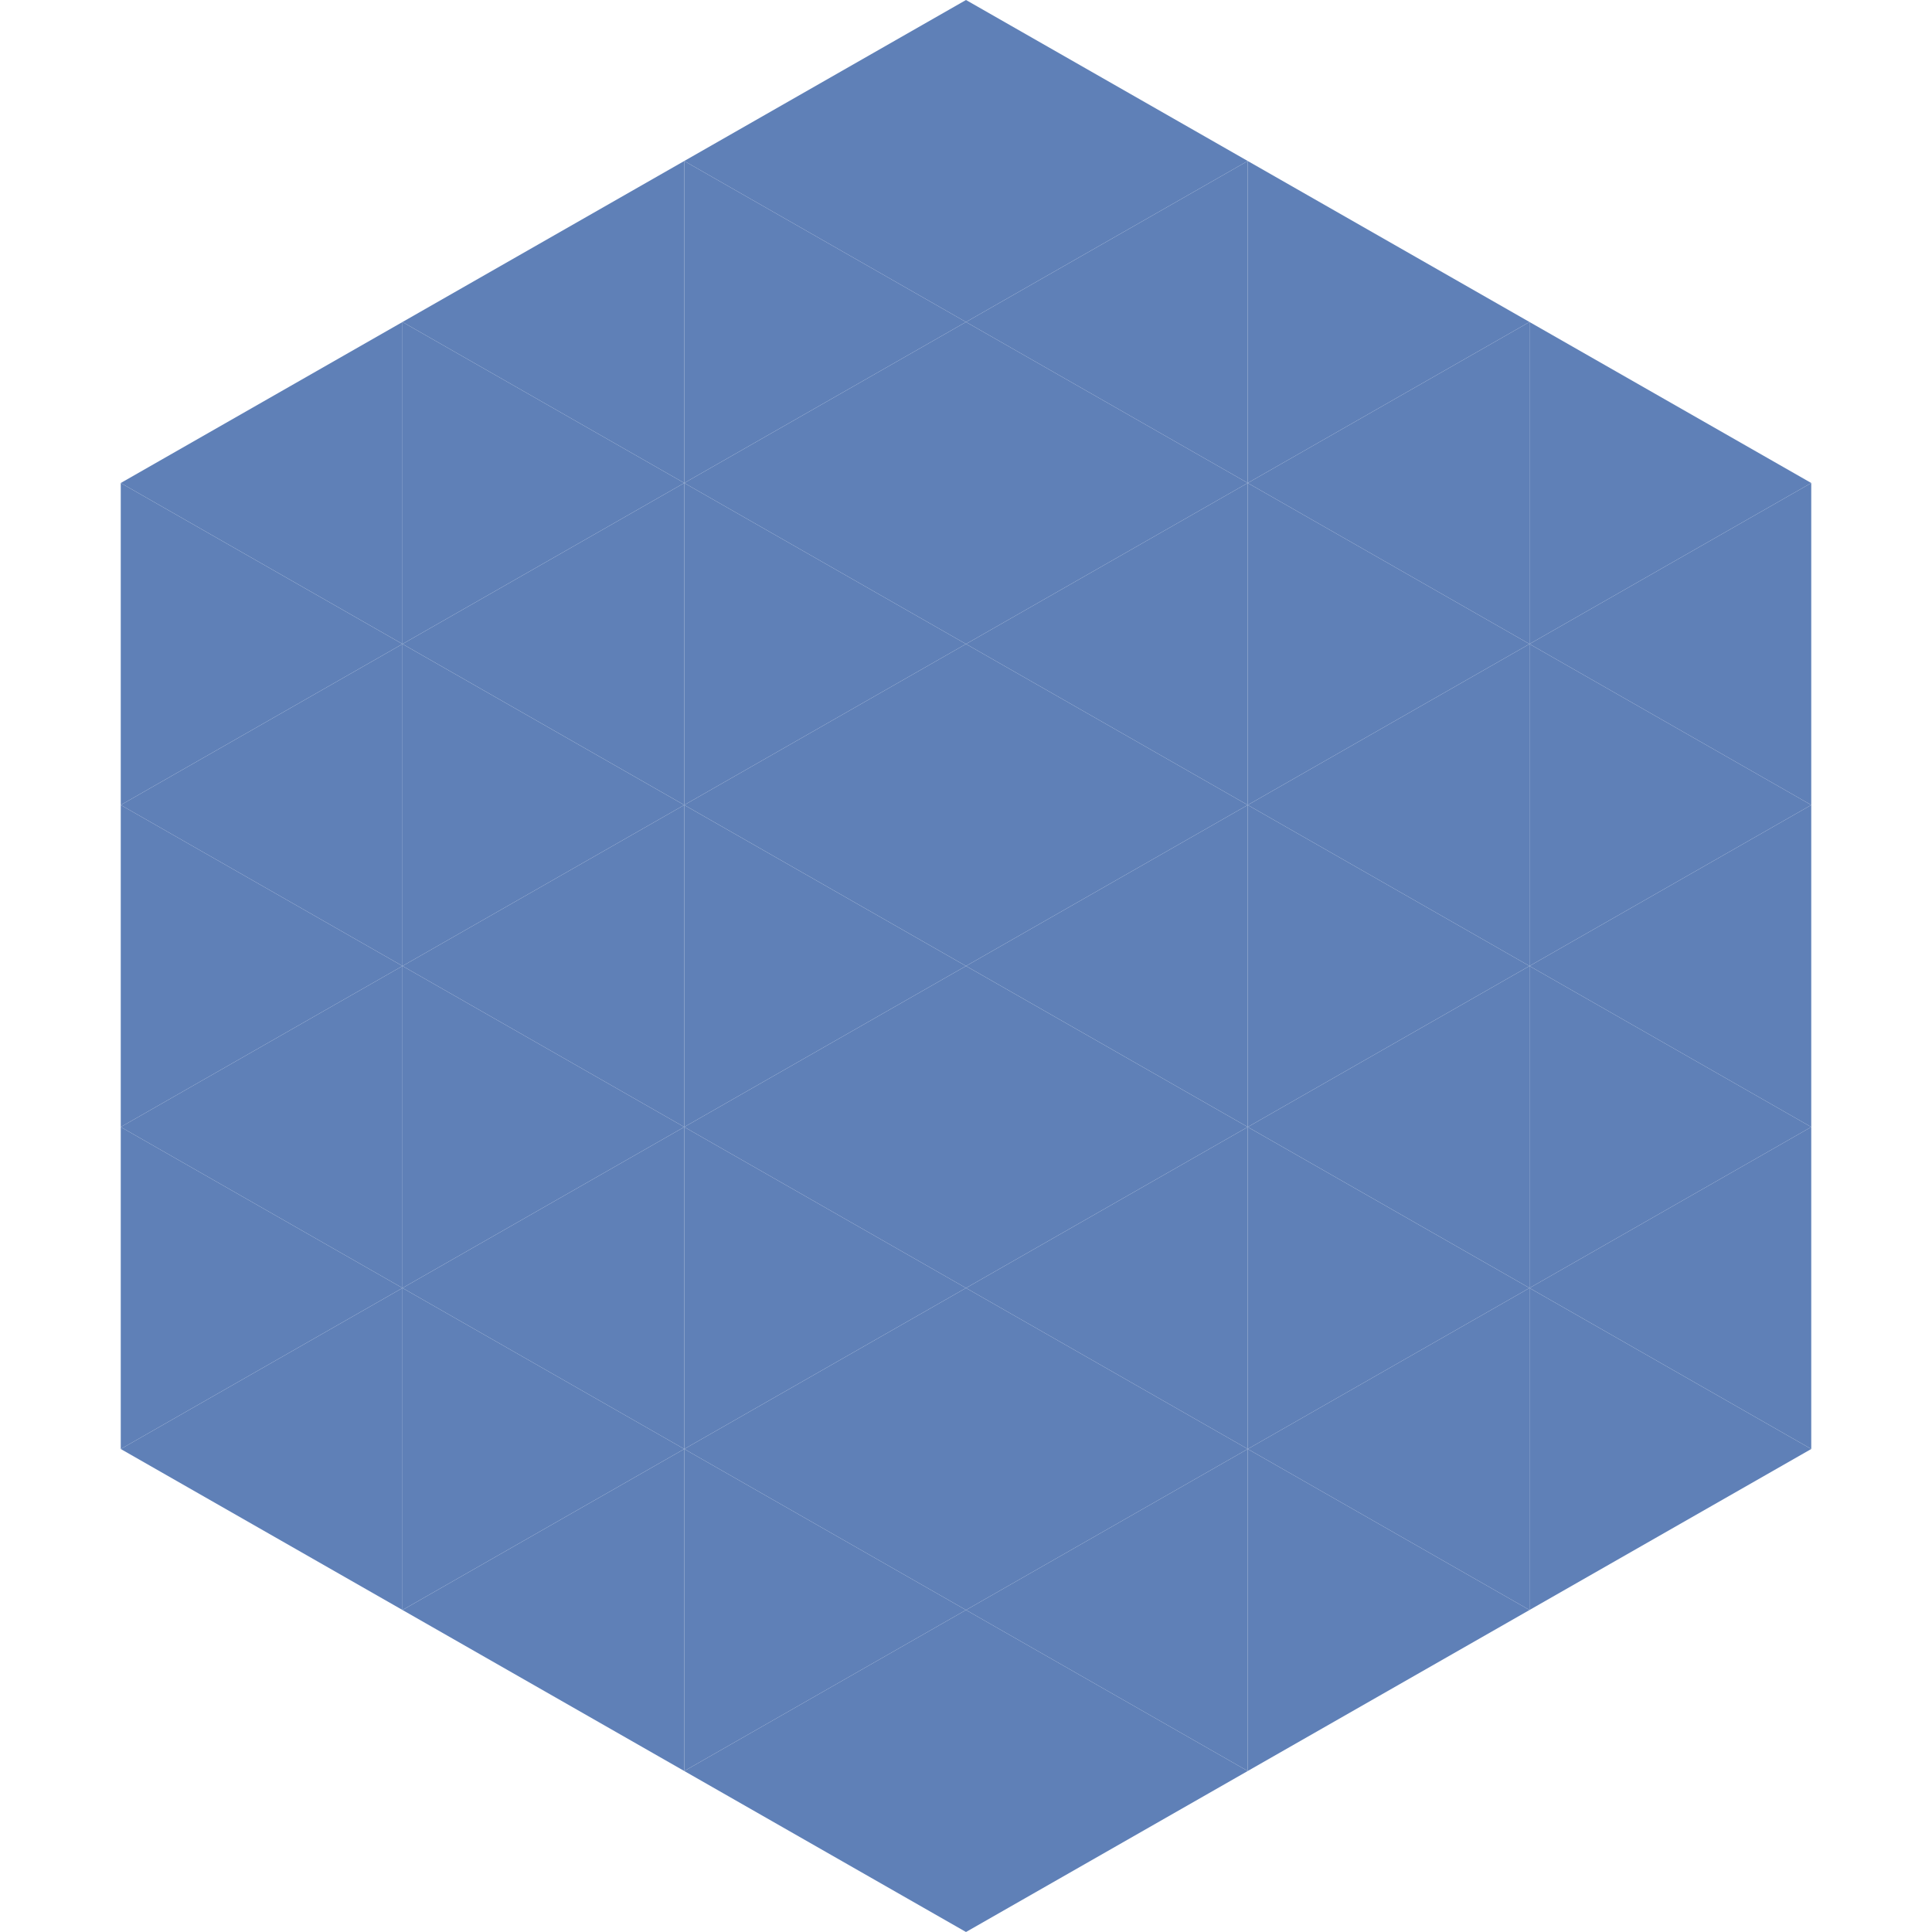 <?xml version="1.0"?>
<!-- Generated by SVGo -->
<svg width="240" height="240"
     xmlns="http://www.w3.org/2000/svg"
     xmlns:xlink="http://www.w3.org/1999/xlink">
<polygon points="50,40 15,60 50,80" style="fill:rgb(95,128,183)" />
<polygon points="190,40 225,60 190,80" style="fill:rgb(95,128,183)" />
<polygon points="15,60 50,80 15,100" style="fill:rgb(95,128,183)" />
<polygon points="225,60 190,80 225,100" style="fill:rgb(95,128,183)" />
<polygon points="50,80 15,100 50,120" style="fill:rgb(95,128,183)" />
<polygon points="190,80 225,100 190,120" style="fill:rgb(95,128,183)" />
<polygon points="15,100 50,120 15,140" style="fill:rgb(95,128,183)" />
<polygon points="225,100 190,120 225,140" style="fill:rgb(95,128,183)" />
<polygon points="50,120 15,140 50,160" style="fill:rgb(95,128,183)" />
<polygon points="190,120 225,140 190,160" style="fill:rgb(95,128,183)" />
<polygon points="15,140 50,160 15,180" style="fill:rgb(95,128,183)" />
<polygon points="225,140 190,160 225,180" style="fill:rgb(95,128,183)" />
<polygon points="50,160 15,180 50,200" style="fill:rgb(95,128,183)" />
<polygon points="190,160 225,180 190,200" style="fill:rgb(95,128,183)" />
<polygon points="15,180 50,200 15,220" style="fill:rgb(255,255,255); fill-opacity:0" />
<polygon points="225,180 190,200 225,220" style="fill:rgb(255,255,255); fill-opacity:0" />
<polygon points="50,0 85,20 50,40" style="fill:rgb(255,255,255); fill-opacity:0" />
<polygon points="190,0 155,20 190,40" style="fill:rgb(255,255,255); fill-opacity:0" />
<polygon points="85,20 50,40 85,60" style="fill:rgb(95,128,183)" />
<polygon points="155,20 190,40 155,60" style="fill:rgb(95,128,183)" />
<polygon points="50,40 85,60 50,80" style="fill:rgb(95,128,183)" />
<polygon points="190,40 155,60 190,80" style="fill:rgb(95,128,183)" />
<polygon points="85,60 50,80 85,100" style="fill:rgb(95,128,183)" />
<polygon points="155,60 190,80 155,100" style="fill:rgb(95,128,183)" />
<polygon points="50,80 85,100 50,120" style="fill:rgb(95,128,183)" />
<polygon points="190,80 155,100 190,120" style="fill:rgb(95,128,183)" />
<polygon points="85,100 50,120 85,140" style="fill:rgb(95,128,183)" />
<polygon points="155,100 190,120 155,140" style="fill:rgb(95,128,183)" />
<polygon points="50,120 85,140 50,160" style="fill:rgb(95,128,183)" />
<polygon points="190,120 155,140 190,160" style="fill:rgb(95,128,183)" />
<polygon points="85,140 50,160 85,180" style="fill:rgb(95,128,183)" />
<polygon points="155,140 190,160 155,180" style="fill:rgb(95,128,183)" />
<polygon points="50,160 85,180 50,200" style="fill:rgb(95,128,183)" />
<polygon points="190,160 155,180 190,200" style="fill:rgb(95,128,183)" />
<polygon points="85,180 50,200 85,220" style="fill:rgb(95,128,183)" />
<polygon points="155,180 190,200 155,220" style="fill:rgb(95,128,183)" />
<polygon points="120,0 85,20 120,40" style="fill:rgb(95,128,183)" />
<polygon points="120,0 155,20 120,40" style="fill:rgb(95,128,183)" />
<polygon points="85,20 120,40 85,60" style="fill:rgb(95,128,183)" />
<polygon points="155,20 120,40 155,60" style="fill:rgb(95,128,183)" />
<polygon points="120,40 85,60 120,80" style="fill:rgb(95,128,183)" />
<polygon points="120,40 155,60 120,80" style="fill:rgb(95,128,183)" />
<polygon points="85,60 120,80 85,100" style="fill:rgb(95,128,183)" />
<polygon points="155,60 120,80 155,100" style="fill:rgb(95,128,183)" />
<polygon points="120,80 85,100 120,120" style="fill:rgb(95,128,183)" />
<polygon points="120,80 155,100 120,120" style="fill:rgb(95,128,183)" />
<polygon points="85,100 120,120 85,140" style="fill:rgb(95,128,183)" />
<polygon points="155,100 120,120 155,140" style="fill:rgb(95,128,183)" />
<polygon points="120,120 85,140 120,160" style="fill:rgb(95,128,183)" />
<polygon points="120,120 155,140 120,160" style="fill:rgb(95,128,183)" />
<polygon points="85,140 120,160 85,180" style="fill:rgb(95,128,183)" />
<polygon points="155,140 120,160 155,180" style="fill:rgb(95,128,183)" />
<polygon points="120,160 85,180 120,200" style="fill:rgb(95,128,183)" />
<polygon points="120,160 155,180 120,200" style="fill:rgb(95,128,183)" />
<polygon points="85,180 120,200 85,220" style="fill:rgb(95,128,183)" />
<polygon points="155,180 120,200 155,220" style="fill:rgb(95,128,183)" />
<polygon points="120,200 85,220 120,240" style="fill:rgb(95,128,183)" />
<polygon points="120,200 155,220 120,240" style="fill:rgb(95,128,183)" />
<polygon points="85,220 120,240 85,260" style="fill:rgb(255,255,255); fill-opacity:0" />
<polygon points="155,220 120,240 155,260" style="fill:rgb(255,255,255); fill-opacity:0" />
</svg>
